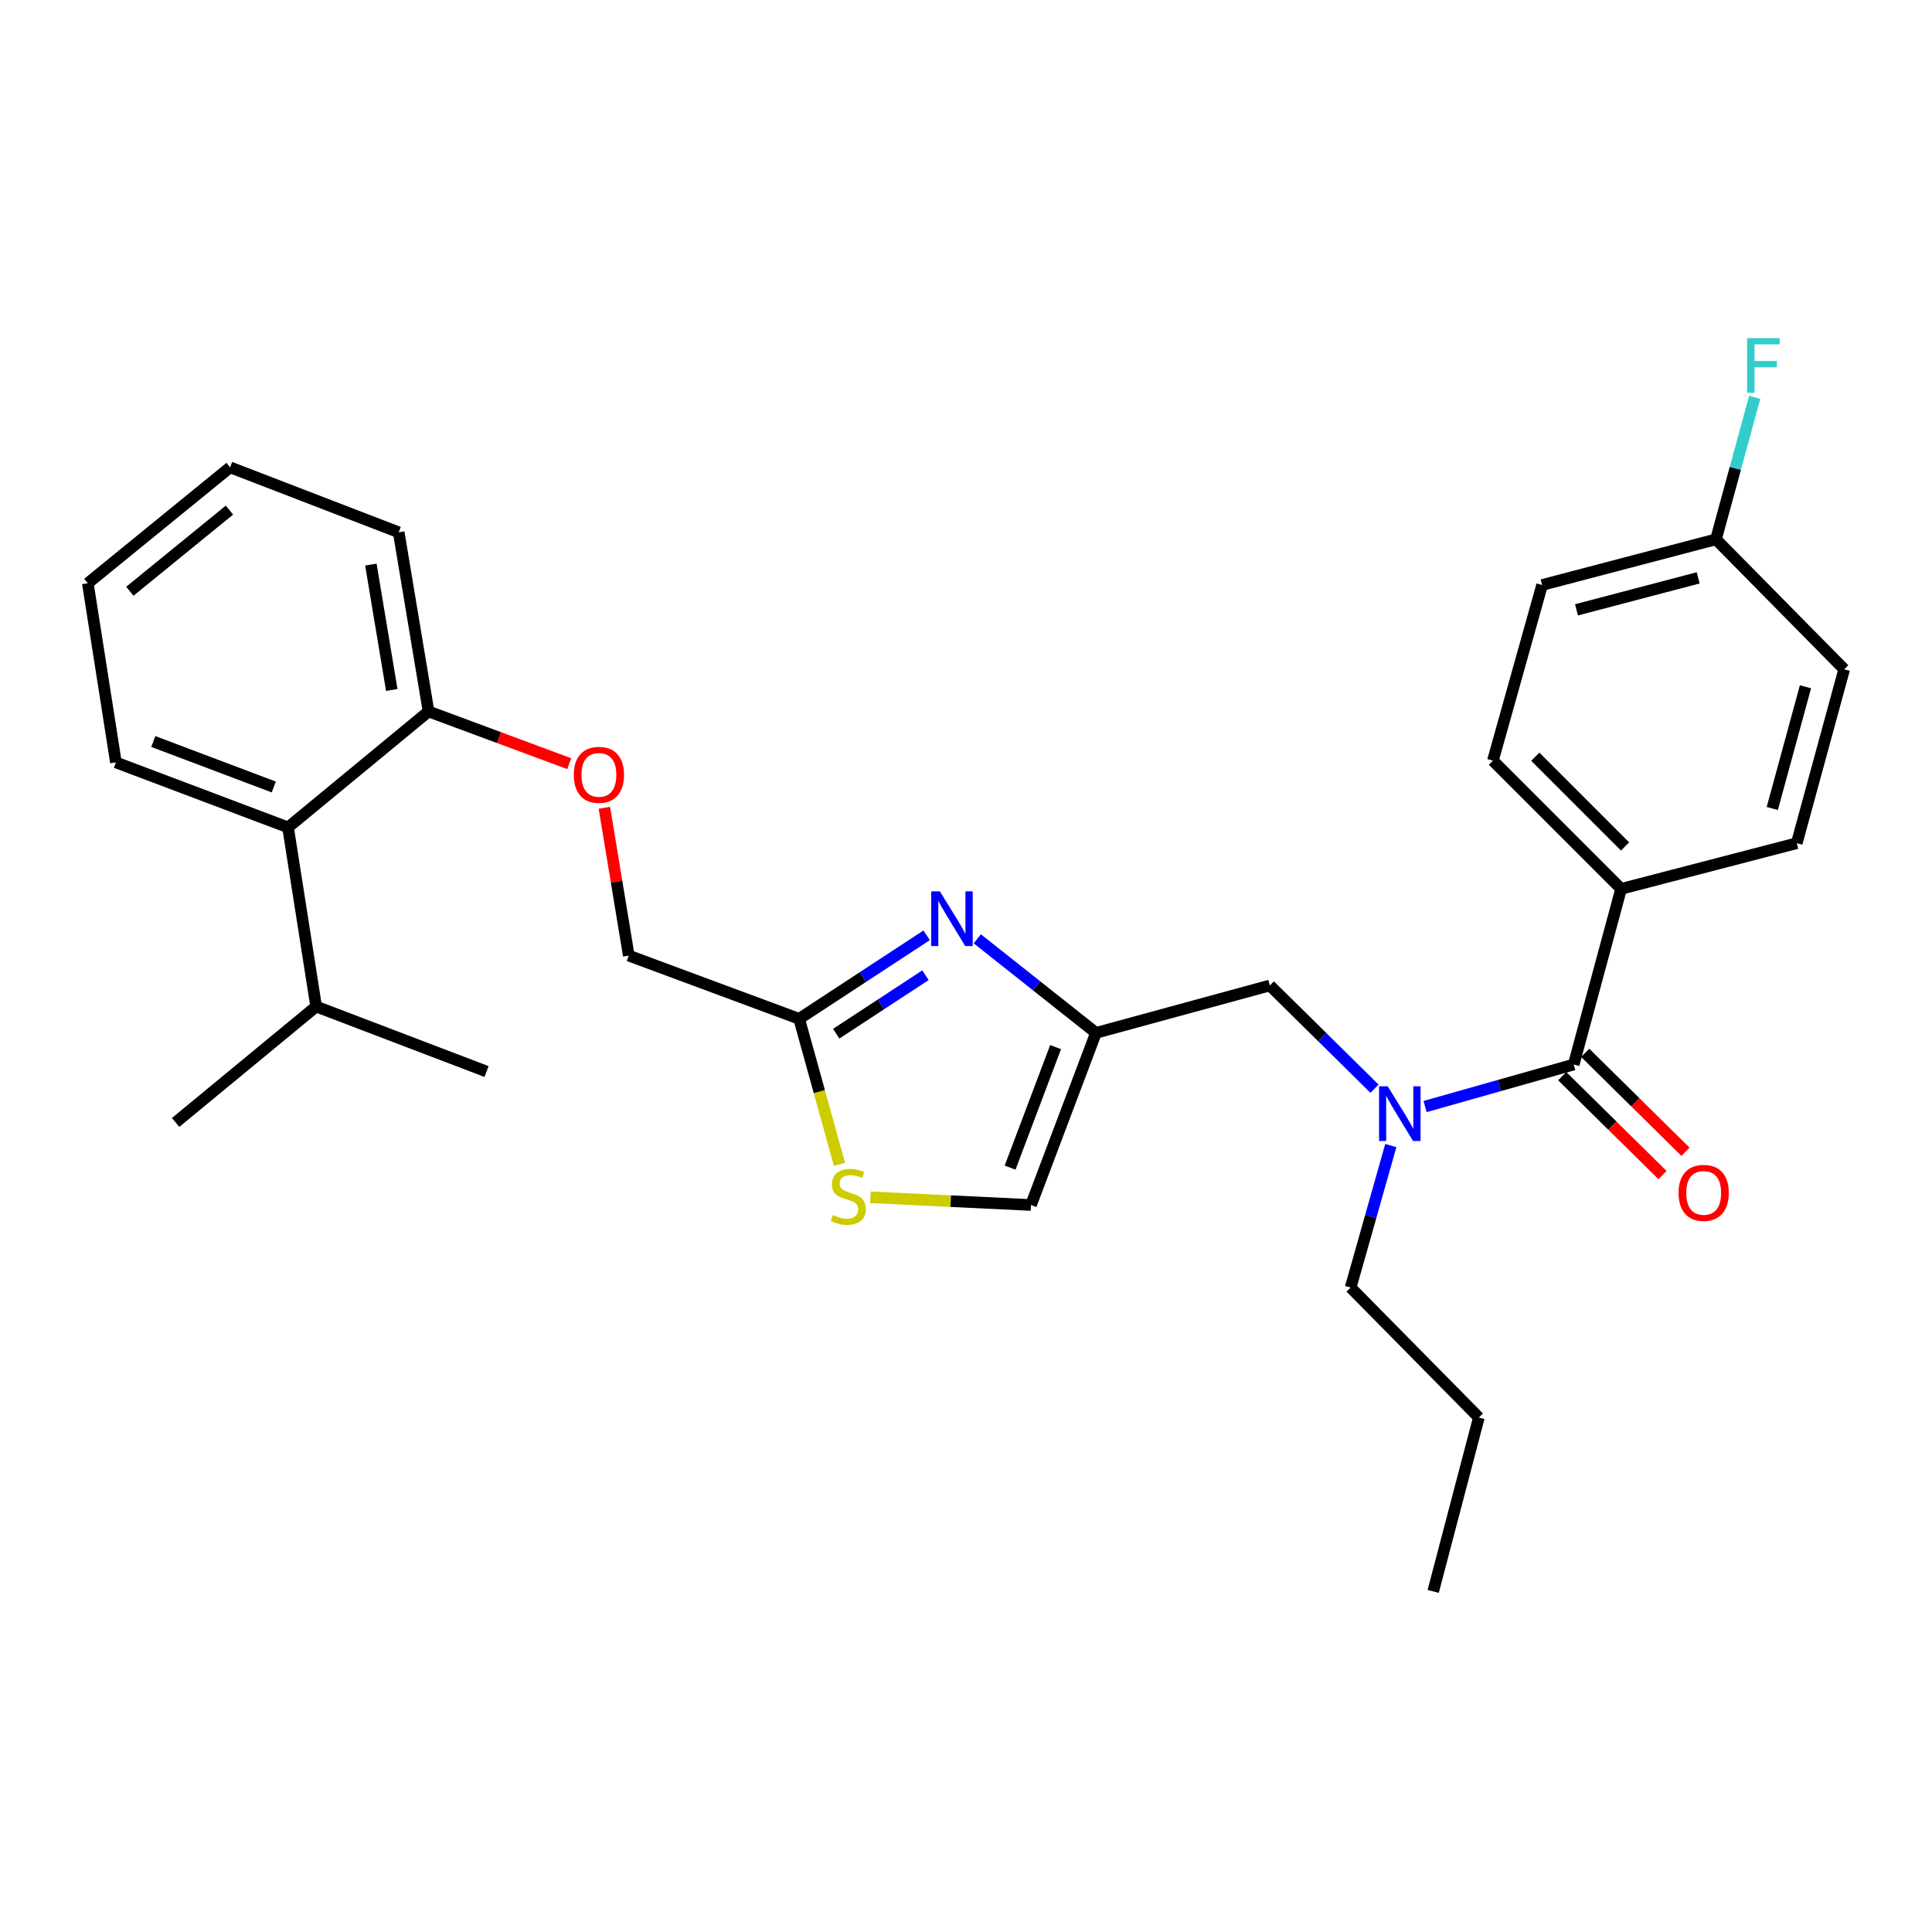 <?xml version='1.0' encoding='iso-8859-1'?>
<svg version='1.1' baseProfile='full'
              xmlns='http://www.w3.org/2000/svg'
                      xmlns:rdkit='http://www.rdkit.org/xml'
                      xmlns:xlink='http://www.w3.org/1999/xlink'
                  xml:space='preserve'
width='1000px' height='1000px' viewBox='0 0 1000 1000'>
<!-- END OF HEADER -->
<rect style='opacity:1.0;fill:#FFFFFF;stroke:none' width='1000' height='1000' x='0' y='0'> </rect>
<path class='bond-0' d='M 839.094,460.073 L 772.727,393.706' style='fill:none;fill-rule:evenodd;stroke:#000000;stroke-width:6px;stroke-linecap:butt;stroke-linejoin:miter;stroke-opacity:1' />
<path class='bond-0' d='M 841.126,438.131 L 794.669,391.675' style='fill:none;fill-rule:evenodd;stroke:#000000;stroke-width:6px;stroke-linecap:butt;stroke-linejoin:miter;stroke-opacity:1' />
<path class='bond-1' d='M 839.094,460.073 L 930.003,436.435' style='fill:none;fill-rule:evenodd;stroke:#000000;stroke-width:6px;stroke-linecap:butt;stroke-linejoin:miter;stroke-opacity:1' />
<path class='bond-2' d='M 839.094,460.073 L 814.551,550.982' style='fill:none;fill-rule:evenodd;stroke:#000000;stroke-width:6px;stroke-linecap:butt;stroke-linejoin:miter;stroke-opacity:1' />
<path class='bond-3' d='M 711.444,563.512 L 684.36,536.792' style='fill:none;fill-rule:evenodd;stroke:#0000FF;stroke-width:6px;stroke-linecap:butt;stroke-linejoin:miter;stroke-opacity:1' />
<path class='bond-3' d='M 684.36,536.792 L 657.276,510.072' style='fill:none;fill-rule:evenodd;stroke:#000000;stroke-width:6px;stroke-linecap:butt;stroke-linejoin:miter;stroke-opacity:1' />
<path class='bond-4' d='M 737.625,572.739 L 776.088,561.861' style='fill:none;fill-rule:evenodd;stroke:#0000FF;stroke-width:6px;stroke-linecap:butt;stroke-linejoin:miter;stroke-opacity:1' />
<path class='bond-4' d='M 776.088,561.861 L 814.551,550.982' style='fill:none;fill-rule:evenodd;stroke:#000000;stroke-width:6px;stroke-linecap:butt;stroke-linejoin:miter;stroke-opacity:1' />
<path class='bond-5' d='M 719.88,592.936 L 709.485,629.685' style='fill:none;fill-rule:evenodd;stroke:#0000FF;stroke-width:6px;stroke-linecap:butt;stroke-linejoin:miter;stroke-opacity:1' />
<path class='bond-5' d='M 709.485,629.685 L 699.09,666.434' style='fill:none;fill-rule:evenodd;stroke:#000000;stroke-width:6px;stroke-linecap:butt;stroke-linejoin:miter;stroke-opacity:1' />
<path class='bond-6' d='M 808.599,557.016 L 834.553,582.621' style='fill:none;fill-rule:evenodd;stroke:#000000;stroke-width:6px;stroke-linecap:butt;stroke-linejoin:miter;stroke-opacity:1' />
<path class='bond-6' d='M 834.553,582.621 L 860.507,608.226' style='fill:none;fill-rule:evenodd;stroke:#FF0000;stroke-width:6px;stroke-linecap:butt;stroke-linejoin:miter;stroke-opacity:1' />
<path class='bond-6' d='M 820.504,544.948 L 846.458,570.554' style='fill:none;fill-rule:evenodd;stroke:#000000;stroke-width:6px;stroke-linecap:butt;stroke-linejoin:miter;stroke-opacity:1' />
<path class='bond-6' d='M 846.458,570.554 L 872.412,596.159' style='fill:none;fill-rule:evenodd;stroke:#FF0000;stroke-width:6px;stroke-linecap:butt;stroke-linejoin:miter;stroke-opacity:1' />
<path class='bond-7' d='M 772.727,393.706 L 798.183,302.797' style='fill:none;fill-rule:evenodd;stroke:#000000;stroke-width:6px;stroke-linecap:butt;stroke-linejoin:miter;stroke-opacity:1' />
<path class='bond-8' d='M 930.003,436.435 L 954.545,346.439' style='fill:none;fill-rule:evenodd;stroke:#000000;stroke-width:6px;stroke-linecap:butt;stroke-linejoin:miter;stroke-opacity:1' />
<path class='bond-8' d='M 917.33,418.475 L 934.509,355.478' style='fill:none;fill-rule:evenodd;stroke:#000000;stroke-width:6px;stroke-linecap:butt;stroke-linejoin:miter;stroke-opacity:1' />
<path class='bond-9' d='M 699.09,666.434 L 765.457,733.714' style='fill:none;fill-rule:evenodd;stroke:#000000;stroke-width:6px;stroke-linecap:butt;stroke-linejoin:miter;stroke-opacity:1' />
<path class='bond-10' d='M 657.276,510.072 L 567.271,534.614' style='fill:none;fill-rule:evenodd;stroke:#000000;stroke-width:6px;stroke-linecap:butt;stroke-linejoin:miter;stroke-opacity:1' />
<path class='bond-11' d='M 765.457,733.714 L 741.818,823.709' style='fill:none;fill-rule:evenodd;stroke:#000000;stroke-width:6px;stroke-linecap:butt;stroke-linejoin:miter;stroke-opacity:1' />
<path class='bond-12' d='M 312.825,418.11 L 319.139,456.363' style='fill:none;fill-rule:evenodd;stroke:#FF0000;stroke-width:6px;stroke-linecap:butt;stroke-linejoin:miter;stroke-opacity:1' />
<path class='bond-12' d='M 319.139,456.363 L 325.452,494.617' style='fill:none;fill-rule:evenodd;stroke:#000000;stroke-width:6px;stroke-linecap:butt;stroke-linejoin:miter;stroke-opacity:1' />
<path class='bond-13' d='M 294.646,395.279 L 258.233,381.765' style='fill:none;fill-rule:evenodd;stroke:#FF0000;stroke-width:6px;stroke-linecap:butt;stroke-linejoin:miter;stroke-opacity:1' />
<path class='bond-13' d='M 258.233,381.765 L 221.82,368.25' style='fill:none;fill-rule:evenodd;stroke:#000000;stroke-width:6px;stroke-linecap:butt;stroke-linejoin:miter;stroke-opacity:1' />
<path class='bond-14' d='M 325.452,494.617 L 413.64,527.344' style='fill:none;fill-rule:evenodd;stroke:#000000;stroke-width:6px;stroke-linecap:butt;stroke-linejoin:miter;stroke-opacity:1' />
<path class='bond-15' d='M 450.533,619.716 L 492.086,621.711' style='fill:none;fill-rule:evenodd;stroke:#CCCC00;stroke-width:6px;stroke-linecap:butt;stroke-linejoin:miter;stroke-opacity:1' />
<path class='bond-15' d='M 492.086,621.711 L 533.64,623.706' style='fill:none;fill-rule:evenodd;stroke:#000000;stroke-width:6px;stroke-linecap:butt;stroke-linejoin:miter;stroke-opacity:1' />
<path class='bond-16' d='M 434.513,602.664 L 424.076,565.004' style='fill:none;fill-rule:evenodd;stroke:#CCCC00;stroke-width:6px;stroke-linecap:butt;stroke-linejoin:miter;stroke-opacity:1' />
<path class='bond-16' d='M 424.076,565.004 L 413.64,527.344' style='fill:none;fill-rule:evenodd;stroke:#000000;stroke-width:6px;stroke-linecap:butt;stroke-linejoin:miter;stroke-opacity:1' />
<path class='bond-17' d='M 533.64,623.706 L 567.271,534.614' style='fill:none;fill-rule:evenodd;stroke:#000000;stroke-width:6px;stroke-linecap:butt;stroke-linejoin:miter;stroke-opacity:1' />
<path class='bond-17' d='M 522.825,604.355 L 546.367,541.991' style='fill:none;fill-rule:evenodd;stroke:#000000;stroke-width:6px;stroke-linecap:butt;stroke-linejoin:miter;stroke-opacity:1' />
<path class='bond-18' d='M 119.092,241.893 L 45.455,301.893' style='fill:none;fill-rule:evenodd;stroke:#000000;stroke-width:6px;stroke-linecap:butt;stroke-linejoin:miter;stroke-opacity:1' />
<path class='bond-18' d='M 118.754,264.035 L 67.208,306.035' style='fill:none;fill-rule:evenodd;stroke:#000000;stroke-width:6px;stroke-linecap:butt;stroke-linejoin:miter;stroke-opacity:1' />
<path class='bond-19' d='M 119.092,241.893 L 206.365,275.524' style='fill:none;fill-rule:evenodd;stroke:#000000;stroke-width:6px;stroke-linecap:butt;stroke-linejoin:miter;stroke-opacity:1' />
<path class='bond-20' d='M 45.455,301.893 L 59.995,394.62' style='fill:none;fill-rule:evenodd;stroke:#000000;stroke-width:6px;stroke-linecap:butt;stroke-linejoin:miter;stroke-opacity:1' />
<path class='bond-21' d='M 59.995,394.62 L 149.087,428.251' style='fill:none;fill-rule:evenodd;stroke:#000000;stroke-width:6px;stroke-linecap:butt;stroke-linejoin:miter;stroke-opacity:1' />
<path class='bond-21' d='M 79.346,383.805 L 141.71,407.346' style='fill:none;fill-rule:evenodd;stroke:#000000;stroke-width:6px;stroke-linecap:butt;stroke-linejoin:miter;stroke-opacity:1' />
<path class='bond-22' d='M 149.087,428.251 L 221.82,368.25' style='fill:none;fill-rule:evenodd;stroke:#000000;stroke-width:6px;stroke-linecap:butt;stroke-linejoin:miter;stroke-opacity:1' />
<path class='bond-23' d='M 149.087,428.251 L 163.637,520.977' style='fill:none;fill-rule:evenodd;stroke:#000000;stroke-width:6px;stroke-linecap:butt;stroke-linejoin:miter;stroke-opacity:1' />
<path class='bond-24' d='M 221.82,368.25 L 206.365,275.524' style='fill:none;fill-rule:evenodd;stroke:#000000;stroke-width:6px;stroke-linecap:butt;stroke-linejoin:miter;stroke-opacity:1' />
<path class='bond-24' d='M 202.78,357.128 L 191.962,292.22' style='fill:none;fill-rule:evenodd;stroke:#000000;stroke-width:6px;stroke-linecap:butt;stroke-linejoin:miter;stroke-opacity:1' />
<path class='bond-25' d='M 163.637,520.977 L 90.904,580.977' style='fill:none;fill-rule:evenodd;stroke:#000000;stroke-width:6px;stroke-linecap:butt;stroke-linejoin:miter;stroke-opacity:1' />
<path class='bond-26' d='M 163.637,520.977 L 251.815,554.617' style='fill:none;fill-rule:evenodd;stroke:#000000;stroke-width:6px;stroke-linecap:butt;stroke-linejoin:miter;stroke-opacity:1' />
<path class='bond-27' d='M 567.271,534.614 L 536.559,510.27' style='fill:none;fill-rule:evenodd;stroke:#000000;stroke-width:6px;stroke-linecap:butt;stroke-linejoin:miter;stroke-opacity:1' />
<path class='bond-27' d='M 536.559,510.27 L 505.848,485.926' style='fill:none;fill-rule:evenodd;stroke:#0000FF;stroke-width:6px;stroke-linecap:butt;stroke-linejoin:miter;stroke-opacity:1' />
<path class='bond-28' d='M 479.626,484.112 L 446.633,505.728' style='fill:none;fill-rule:evenodd;stroke:#0000FF;stroke-width:6px;stroke-linecap:butt;stroke-linejoin:miter;stroke-opacity:1' />
<path class='bond-28' d='M 446.633,505.728 L 413.64,527.344' style='fill:none;fill-rule:evenodd;stroke:#000000;stroke-width:6px;stroke-linecap:butt;stroke-linejoin:miter;stroke-opacity:1' />
<path class='bond-28' d='M 479.018,504.777 L 455.923,519.908' style='fill:none;fill-rule:evenodd;stroke:#0000FF;stroke-width:6px;stroke-linecap:butt;stroke-linejoin:miter;stroke-opacity:1' />
<path class='bond-28' d='M 455.923,519.908 L 432.827,535.039' style='fill:none;fill-rule:evenodd;stroke:#000000;stroke-width:6px;stroke-linecap:butt;stroke-linejoin:miter;stroke-opacity:1' />
<path class='bond-29' d='M 888.179,279.159 L 954.545,346.439' style='fill:none;fill-rule:evenodd;stroke:#000000;stroke-width:6px;stroke-linecap:butt;stroke-linejoin:miter;stroke-opacity:1' />
<path class='bond-30' d='M 888.179,279.159 L 898.205,242.407' style='fill:none;fill-rule:evenodd;stroke:#000000;stroke-width:6px;stroke-linecap:butt;stroke-linejoin:miter;stroke-opacity:1' />
<path class='bond-30' d='M 898.205,242.407 L 908.232,205.655' style='fill:none;fill-rule:evenodd;stroke:#33CCCC;stroke-width:6px;stroke-linecap:butt;stroke-linejoin:miter;stroke-opacity:1' />
<path class='bond-31' d='M 888.179,279.159 L 798.183,302.797' style='fill:none;fill-rule:evenodd;stroke:#000000;stroke-width:6px;stroke-linecap:butt;stroke-linejoin:miter;stroke-opacity:1' />
<path class='bond-31' d='M 878.986,299.1 L 815.989,315.647' style='fill:none;fill-rule:evenodd;stroke:#000000;stroke-width:6px;stroke-linecap:butt;stroke-linejoin:miter;stroke-opacity:1' />
<path  class='atom-1' d='M 718.286 562.278
L 727.566 577.278
Q 728.486 578.758, 729.966 581.438
Q 731.446 584.118, 731.526 584.278
L 731.526 562.278
L 735.286 562.278
L 735.286 590.598
L 731.406 590.598
L 721.446 574.198
Q 720.286 572.278, 719.046 570.078
Q 717.846 567.878, 717.486 567.198
L 717.486 590.598
L 713.806 590.598
L 713.806 562.278
L 718.286 562.278
' fill='#0000FF'/>
<path  class='atom-3' d='M 868.822 617.429
Q 868.822 610.629, 872.182 606.829
Q 875.542 603.029, 881.822 603.029
Q 888.102 603.029, 891.462 606.829
Q 894.822 610.629, 894.822 617.429
Q 894.822 624.309, 891.422 628.229
Q 888.022 632.109, 881.822 632.109
Q 875.582 632.109, 872.182 628.229
Q 868.822 624.349, 868.822 617.429
M 881.822 628.909
Q 886.142 628.909, 888.462 626.029
Q 890.822 623.109, 890.822 617.429
Q 890.822 611.869, 888.462 609.069
Q 886.142 606.229, 881.822 606.229
Q 877.502 606.229, 875.142 609.029
Q 872.822 611.829, 872.822 617.429
Q 872.822 623.149, 875.142 626.029
Q 877.502 628.909, 881.822 628.909
' fill='#FF0000'/>
<path  class='atom-9' d='M 296.998 401.057
Q 296.998 394.257, 300.358 390.457
Q 303.718 386.657, 309.998 386.657
Q 316.278 386.657, 319.638 390.457
Q 322.998 394.257, 322.998 401.057
Q 322.998 407.937, 319.598 411.857
Q 316.198 415.737, 309.998 415.737
Q 303.758 415.737, 300.358 411.857
Q 296.998 407.977, 296.998 401.057
M 309.998 412.537
Q 314.318 412.537, 316.638 409.657
Q 318.998 406.737, 318.998 401.057
Q 318.998 395.497, 316.638 392.697
Q 314.318 389.857, 309.998 389.857
Q 305.678 389.857, 303.318 392.657
Q 300.998 395.457, 300.998 401.057
Q 300.998 406.777, 303.318 409.657
Q 305.678 412.537, 309.998 412.537
' fill='#FF0000'/>
<path  class='atom-11' d='M 431.086 628.886
Q 431.406 629.006, 432.726 629.566
Q 434.046 630.126, 435.486 630.486
Q 436.966 630.806, 438.406 630.806
Q 441.086 630.806, 442.646 629.526
Q 444.206 628.206, 444.206 625.926
Q 444.206 624.366, 443.406 623.406
Q 442.646 622.446, 441.446 621.926
Q 440.246 621.406, 438.246 620.806
Q 435.726 620.046, 434.206 619.326
Q 432.726 618.606, 431.646 617.086
Q 430.606 615.566, 430.606 613.006
Q 430.606 609.446, 433.006 607.246
Q 435.446 605.046, 440.246 605.046
Q 443.526 605.046, 447.246 606.606
L 446.326 609.686
Q 442.926 608.286, 440.366 608.286
Q 437.606 608.286, 436.086 609.446
Q 434.566 610.566, 434.606 612.526
Q 434.606 614.046, 435.366 614.966
Q 436.166 615.886, 437.286 616.406
Q 438.446 616.926, 440.366 617.526
Q 442.926 618.326, 444.446 619.126
Q 445.966 619.926, 447.046 621.566
Q 448.166 623.166, 448.166 625.926
Q 448.166 629.846, 445.526 631.966
Q 442.926 634.046, 438.566 634.046
Q 436.046 634.046, 434.126 633.486
Q 432.246 632.966, 430.006 632.046
L 431.086 628.886
' fill='#CCCC00'/>
<path  class='atom-23' d='M 486.47 461.367
L 495.75 476.367
Q 496.67 477.847, 498.15 480.527
Q 499.63 483.207, 499.71 483.367
L 499.71 461.367
L 503.47 461.367
L 503.47 489.687
L 499.59 489.687
L 489.63 473.287
Q 488.47 471.367, 487.23 469.167
Q 486.03 466.967, 485.67 466.287
L 485.67 489.687
L 481.99 489.687
L 481.99 461.367
L 486.47 461.367
' fill='#0000FF'/>
<path  class='atom-29' d='M 904.311 175.003
L 921.151 175.003
L 921.151 178.243
L 908.111 178.243
L 908.111 186.843
L 919.711 186.843
L 919.711 190.123
L 908.111 190.123
L 908.111 203.323
L 904.311 203.323
L 904.311 175.003
' fill='#33CCCC'/>
</svg>
